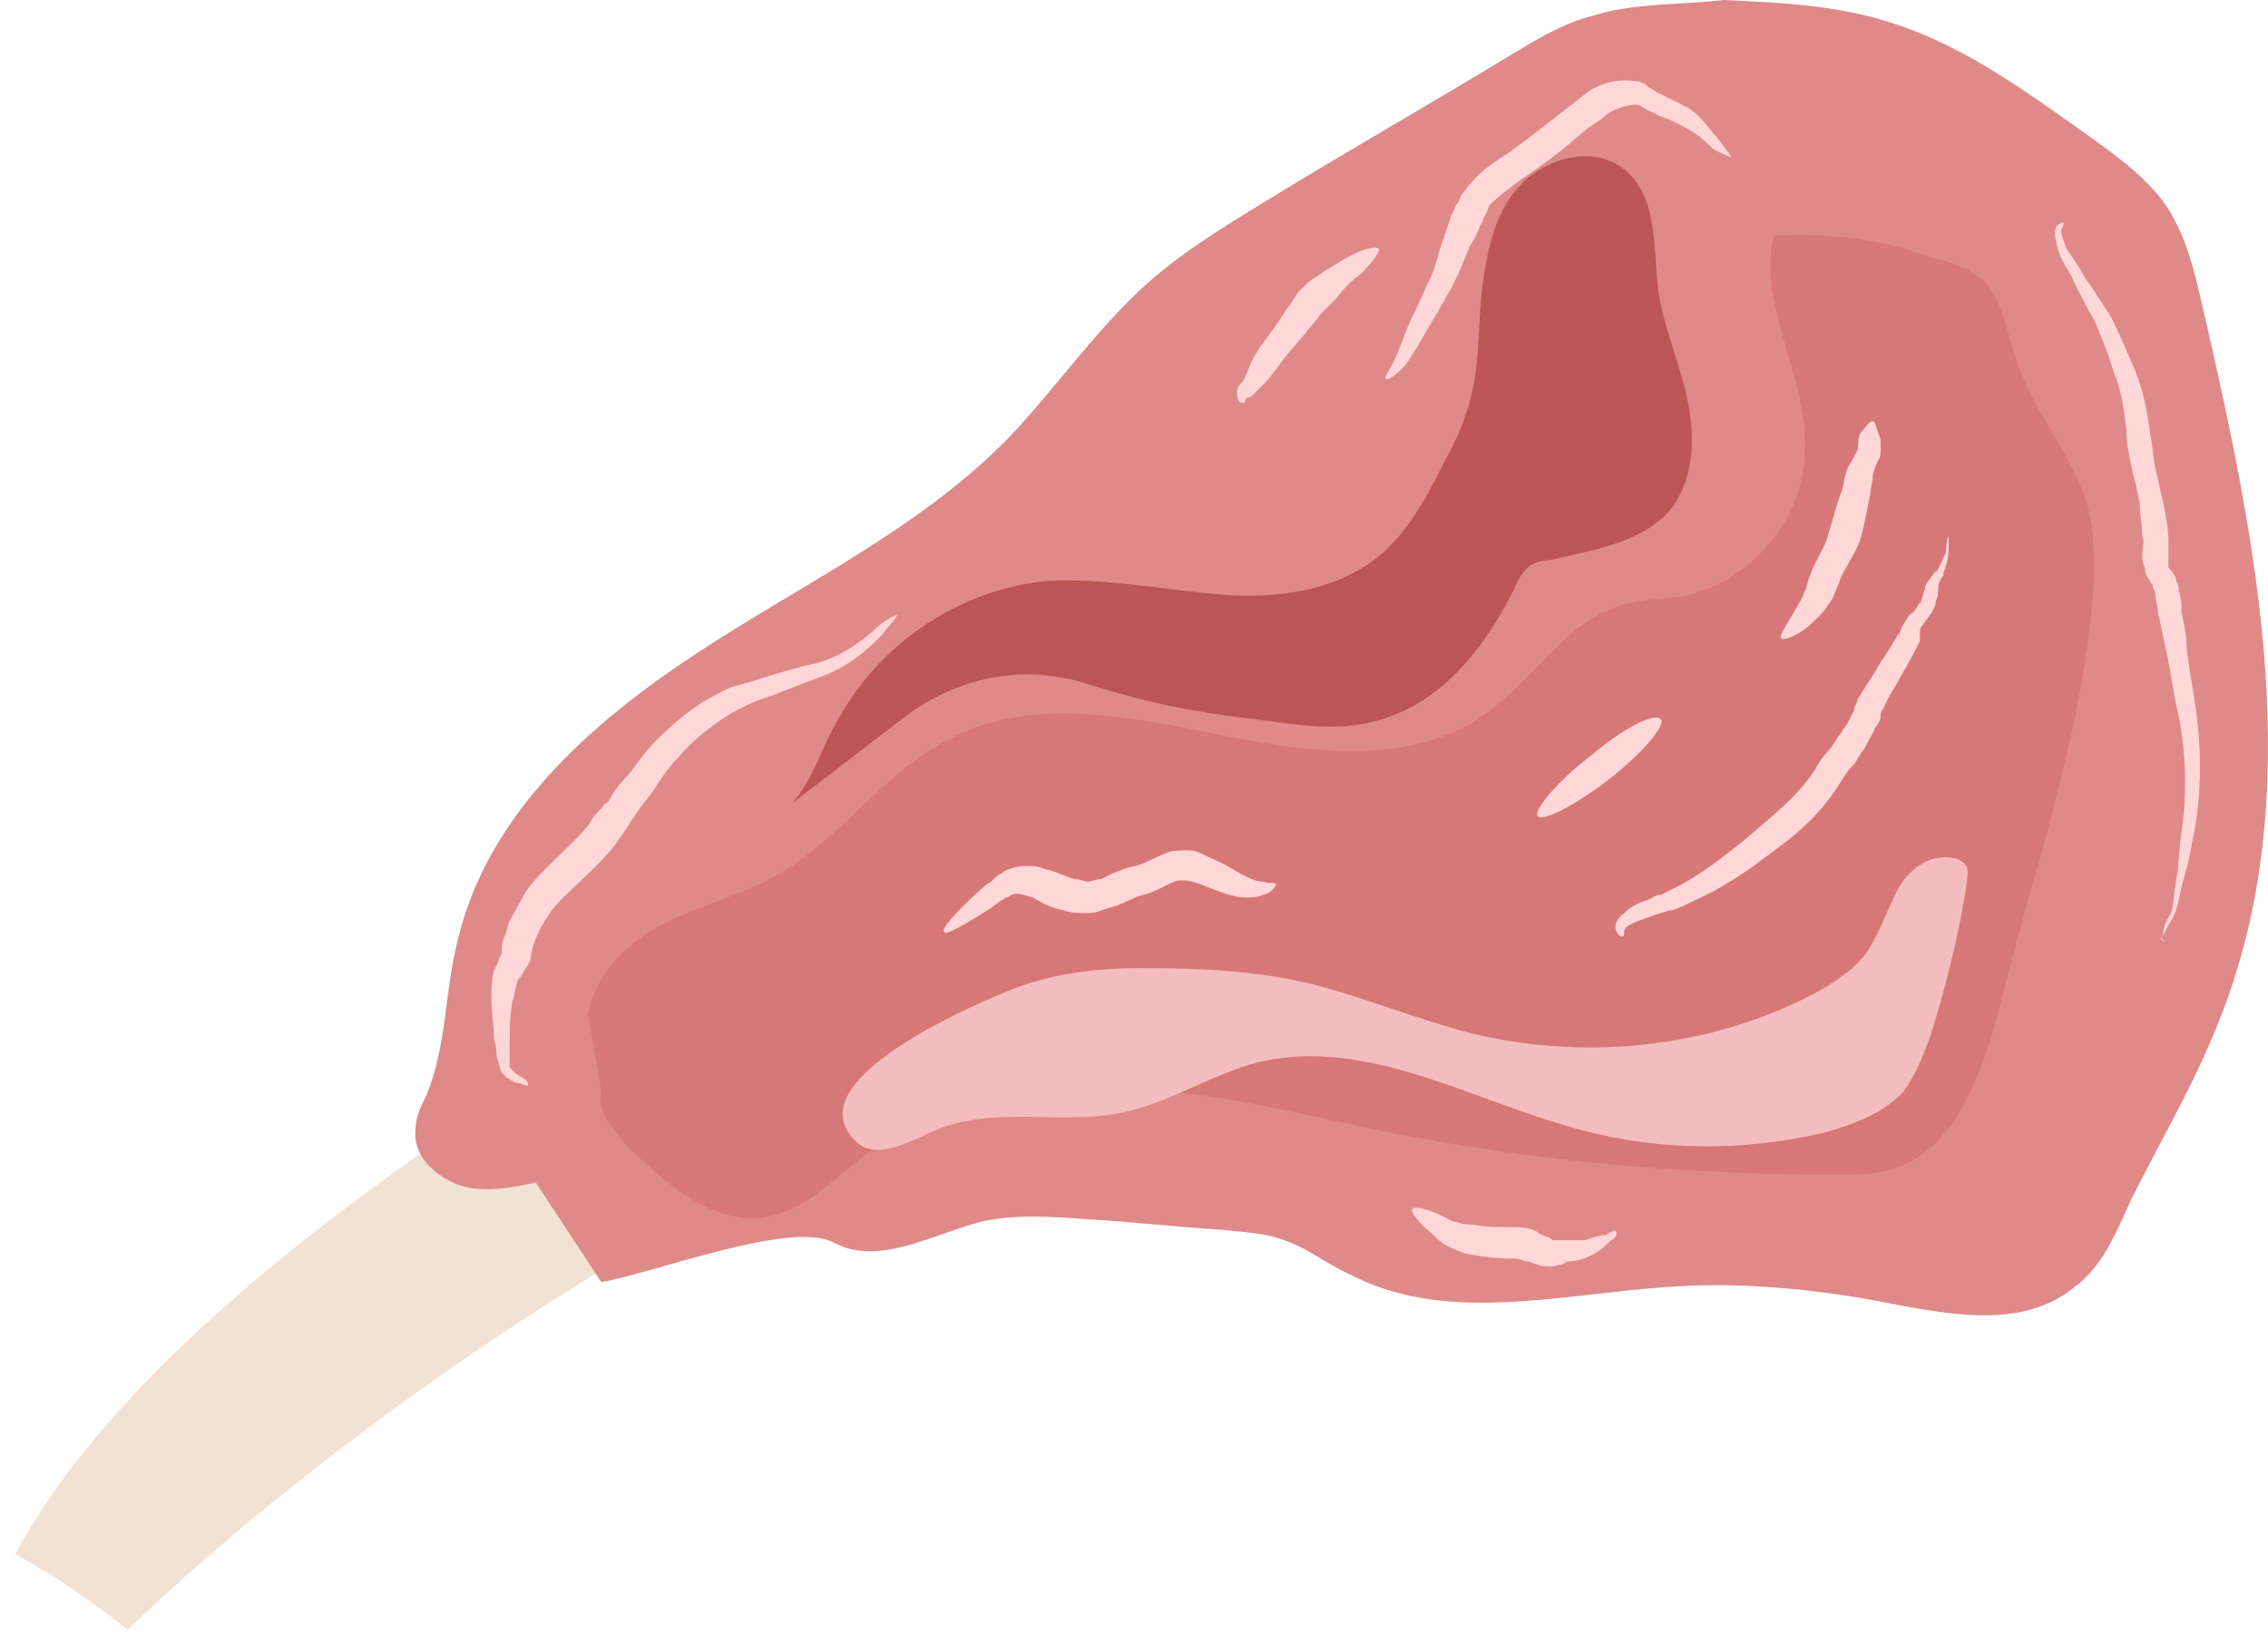 <svg width="75" height="54" viewBox="0 0 75 54" fill="none" xmlns="http://www.w3.org/2000/svg">
<path d="M43.762 22.062C43.762 22.062 8.462 36.598 0.502 51.392C2.579 52.517 4.223 53.901 4.223 53.901C4.223 53.901 18.844 39.193 39.782 33.05C55.702 26.821 43.762 22.062 43.762 22.062Z" fill="#F2E2D3"/>
<path d="M52.673 0.519C51.635 0.779 50.683 1.384 49.818 1.904C47.396 3.374 44.973 4.759 42.55 6.229C40.993 7.181 39.349 8.133 37.965 9.344C36.235 10.902 34.937 12.805 33.38 14.449C30.438 17.477 26.544 19.294 22.997 21.63C19.45 23.966 16.076 26.994 15.124 31.147C14.691 32.877 14.778 34.608 14.086 36.252C13.913 36.598 13.74 36.944 13.74 37.376C13.653 38.242 14.432 38.934 15.211 39.193C15.989 39.453 16.854 39.28 17.72 39.107L19.883 42.394C21.526 42.135 26.198 40.318 27.583 41.097C29.054 41.875 30.784 40.837 32.428 40.404C33.553 40.145 34.764 40.231 35.975 40.318C37.446 40.404 38.917 40.578 40.388 40.664C41.08 40.751 41.772 40.751 42.464 41.01C43.243 41.27 43.848 41.789 44.627 42.135C47.742 43.779 51.462 42.827 55.009 42.567C57.172 42.394 59.335 42.567 61.498 42.913C63.921 43.346 66.689 44.125 68.593 42.567C69.544 41.875 69.977 40.751 70.496 39.626C71.448 37.722 72.573 35.819 73.351 33.829C76.379 26.388 74.649 17.996 72.832 10.123C72.573 8.998 72.313 7.873 71.707 6.922C71.102 5.97 70.15 5.278 69.198 4.586C67.122 3.115 65.045 1.558 62.623 0.779C60.806 0.173 58.903 0.087 56.999 0C55.528 0.173 54.057 0.087 52.673 0.519Z" fill="#E08989"/>
<path d="M58.643 7.787C58.124 10.209 59.855 12.545 59.681 15.054C59.595 17.304 57.778 19.294 55.615 19.726C55.009 19.813 54.317 19.813 53.712 19.986C51.808 20.505 50.77 22.409 49.213 23.533C46.79 25.35 43.416 24.918 40.388 24.312C37.446 23.706 34.158 23.014 31.476 24.398C29.313 25.437 27.843 27.686 25.766 28.897C24.555 29.59 23.171 29.936 21.959 30.541C20.748 31.147 19.623 32.272 19.45 33.569L19.883 36.078C19.71 36.684 20.229 37.29 20.662 37.809C21.959 39.107 23.603 40.578 25.42 40.231C26.631 39.972 27.583 39.02 28.535 38.242C30.957 36.425 34.072 35.819 37.1 35.992C40.128 36.078 43.07 36.857 46.011 37.463C50.856 38.414 55.875 38.847 60.806 38.847C61.412 38.847 61.931 38.847 62.537 38.674C64.613 38.068 65.478 35.646 66.084 33.483C66.516 31.753 66.949 30.109 67.468 28.378C68.247 25.523 68.939 22.755 69.198 19.813C69.285 18.775 69.285 17.736 69.025 16.698C68.506 14.968 67.209 13.584 66.689 11.94C66.343 10.988 66.257 9.95 65.565 9.258C65.046 8.825 64.44 8.652 63.748 8.479C62.104 7.873 60.374 7.7 58.643 7.787Z" fill="#D87777"/>
<path d="M50.337 6.057C49.472 6.922 49.212 8.133 49.039 9.344C48.866 10.556 48.953 11.767 48.693 12.892C48.52 13.757 48.174 14.535 47.742 15.314C47.136 16.525 46.444 17.823 45.319 18.602C43.848 19.64 41.858 19.813 40.128 19.64C38.311 19.467 36.494 19.121 34.677 19.207C31.736 19.467 29.054 21.284 27.669 23.879C27.15 24.745 26.891 25.783 26.198 26.561L29.919 23.706C31.39 22.582 33.293 22.062 35.11 22.409C35.716 22.495 36.321 22.755 37.013 22.928C38.484 23.36 40.041 23.62 41.599 23.793C42.897 23.966 44.281 24.226 45.665 23.793C47.742 23.187 49.126 21.37 50.078 19.467C50.164 19.207 50.337 18.948 50.51 18.775C50.683 18.602 51.029 18.515 51.289 18.515C52.76 18.169 54.49 17.91 55.355 16.698C56.047 15.66 56.047 14.362 55.788 13.151C55.528 11.94 55.009 10.815 54.836 9.604C54.663 8.133 54.836 6.403 53.625 5.537C52.673 4.845 51.202 5.191 50.337 6.057Z" fill="#BC5555"/>
<path d="M62.71 29.503C62.364 30.195 62.104 30.974 61.671 31.58C61.239 32.099 60.72 32.445 60.114 32.791C56.567 34.694 52.241 35.127 48.347 34.089C46.79 33.656 45.233 33.05 43.675 32.618C41.772 32.099 39.696 32.012 37.706 32.012C36.321 32.012 34.937 32.185 33.726 32.618C32.342 33.137 26.891 35.473 28.015 37.376C28.794 38.761 30.265 37.549 31.39 37.203C33.207 36.684 34.937 37.117 36.754 36.857C38.484 36.598 39.955 35.559 41.599 35.127C45.233 34.262 48.694 36.425 52.327 37.376C54.923 38.069 57.691 38.069 60.287 37.463C61.239 37.203 62.191 36.857 62.883 36.165C63.315 35.646 63.575 34.954 63.834 34.262C64.353 32.618 64.786 30.887 65.046 29.157C65.046 28.898 65.132 28.724 64.959 28.551C64.873 28.465 64.7 28.378 64.613 28.378C63.748 28.205 63.056 28.811 62.71 29.503Z" fill="#F4BDBD"/>
<path d="M29.659 20.332C29.659 20.418 29.486 20.591 29.14 21.024C28.967 21.197 28.707 21.457 28.361 21.716C28.015 21.976 27.583 22.235 27.064 22.408C26.631 22.581 26.112 22.754 25.506 23.014C24.901 23.187 24.381 23.447 23.862 23.793C23.343 24.139 22.824 24.571 22.392 25.09C22.132 25.35 21.959 25.61 21.786 25.869C21.526 26.302 21.267 26.561 21.094 26.821L20.921 27.08C20.834 27.167 20.834 27.253 20.748 27.34C20.661 27.513 20.488 27.686 20.402 27.859C20.142 28.205 19.883 28.465 19.623 28.724C19.104 29.243 18.585 29.676 18.239 30.108C17.893 30.628 17.633 31.06 17.547 31.666C17.547 31.839 17.373 32.012 17.287 32.185C17.201 32.358 17.114 32.358 17.114 32.444C17.027 32.704 17.027 32.877 16.941 33.137C16.854 33.656 16.854 34.088 16.854 34.434C16.854 34.608 16.854 34.781 16.854 34.954C16.854 35.127 16.854 35.213 16.854 35.3L16.941 35.386L17.027 35.473C17.114 35.559 17.201 35.559 17.287 35.646C17.46 35.732 17.46 35.819 17.46 35.905C17.46 35.905 17.373 35.905 17.201 35.819C17.114 35.819 17.027 35.819 16.941 35.732C16.854 35.732 16.854 35.646 16.768 35.646C16.681 35.559 16.681 35.559 16.595 35.473C16.508 35.3 16.508 35.127 16.422 34.954C16.422 34.781 16.422 34.608 16.335 34.348C16.335 33.915 16.249 33.483 16.249 32.964C16.249 32.704 16.249 32.444 16.335 32.098C16.422 31.925 16.508 31.752 16.508 31.666C16.595 31.579 16.595 31.493 16.595 31.406C16.595 31.32 16.595 31.147 16.681 30.974C16.768 30.801 16.768 30.628 16.854 30.455C17.027 30.108 17.201 29.849 17.373 29.503C17.806 28.897 18.325 28.465 18.844 27.945C19.104 27.686 19.363 27.426 19.537 27.167C19.623 26.994 19.709 26.907 19.883 26.734C19.969 26.648 19.969 26.561 20.056 26.561L20.142 26.475C20.142 26.388 20.229 26.388 20.229 26.302C20.488 25.869 20.748 25.696 20.921 25.436C21.18 25.09 21.44 24.744 21.7 24.485C22.219 23.966 22.824 23.447 23.43 23.101C23.776 22.927 24.035 22.754 24.382 22.668C24.728 22.581 24.987 22.495 25.247 22.408C25.852 22.235 26.372 22.062 26.804 21.976C27.669 21.803 28.361 21.284 28.794 20.938C29.313 20.418 29.659 20.332 29.659 20.332Z" fill="#FFD7D7"/>
<path d="M45.579 8.22C45.665 8.306 45.406 8.652 44.973 9.085C44.714 9.258 44.454 9.517 44.194 9.863C44.021 10.037 43.935 10.123 43.762 10.296C43.589 10.469 43.502 10.642 43.329 10.815C43.07 11.161 42.724 11.507 42.464 11.853C42.205 12.2 42.032 12.459 41.772 12.719C41.685 12.805 41.512 12.978 41.426 13.065C41.339 13.151 41.253 13.151 41.253 13.151C41.166 13.151 41.166 13.324 41.166 13.324L41.08 13.324C40.993 13.324 40.907 13.238 40.907 12.978C40.907 12.805 40.993 12.719 41.08 12.632C41.166 12.546 41.166 12.459 41.253 12.286C41.339 12.026 41.512 11.68 41.772 11.334C42.032 10.988 42.291 10.642 42.551 10.21C42.724 10.037 42.81 9.777 42.983 9.604C43.156 9.431 43.329 9.258 43.502 9.171C43.848 8.912 44.194 8.739 44.454 8.566C45.06 8.22 45.492 8.133 45.579 8.22Z" fill="#FFD7D7"/>
<path d="M57.259 5.191C57.172 5.191 56.999 5.105 56.653 4.932C56.48 4.759 56.307 4.586 56.048 4.413C55.788 4.24 55.615 4.153 55.269 3.98C55.096 3.894 54.923 3.894 54.663 3.72C54.404 3.634 54.231 3.461 54.144 3.461C53.885 3.461 53.452 3.547 53.106 3.807C52.933 3.98 52.76 4.067 52.5 4.24C52.327 4.413 52.068 4.586 51.895 4.759C51.462 5.105 51.03 5.451 50.511 5.797C49.991 6.143 49.559 6.489 49.299 6.749C49.213 6.835 49.213 6.922 49.126 7.095C49.04 7.181 49.04 7.354 48.953 7.441C48.867 7.7 48.78 7.873 48.607 8.133C48.434 8.566 48.261 8.998 48.001 9.517C47.742 9.95 47.569 10.296 47.396 10.556C47.05 11.161 46.704 11.767 46.444 12.113C46.098 12.459 45.925 12.545 45.838 12.545C45.752 12.459 45.925 12.286 46.098 11.94C46.271 11.594 46.444 10.988 46.79 10.296C46.963 9.95 47.136 9.517 47.309 9.171C47.482 8.825 47.569 8.306 47.742 7.873C47.828 7.614 47.915 7.354 48.001 7.095C48.088 7.008 48.088 6.835 48.174 6.749C48.261 6.662 48.261 6.489 48.434 6.316C48.867 5.71 49.386 5.364 49.818 5.105C50.77 4.413 51.635 3.72 52.414 3.115C52.846 2.769 53.452 2.596 54.058 2.682C54.231 2.682 54.404 2.769 54.49 2.855C54.577 2.942 54.663 2.942 54.75 3.028C54.923 3.115 55.096 3.201 55.269 3.288C55.442 3.374 55.615 3.461 55.788 3.547C55.961 3.634 56.134 3.807 56.221 3.894C56.48 4.153 56.567 4.326 56.74 4.499C57.086 4.932 57.259 5.191 57.259 5.191Z" fill="#FFD7D7"/>
<path d="M71.534 31.147C71.534 31.147 71.448 31.061 71.534 30.887C71.534 30.714 71.621 30.455 71.794 30.195C71.881 29.936 71.881 29.59 71.967 29.07C72.054 28.638 72.054 28.119 72.14 27.513C72.313 26.388 72.313 25.091 72.054 23.706C71.881 23.014 71.794 22.235 71.621 21.457C71.534 21.024 71.448 20.678 71.362 20.246C71.362 20.073 71.275 19.813 71.275 19.64C71.275 19.553 71.188 19.467 71.188 19.38C71.188 19.294 71.102 19.294 71.102 19.207C71.015 19.121 70.929 18.948 70.929 18.775C70.842 18.602 70.842 18.429 70.842 18.342C70.842 18.083 70.929 17.91 70.842 17.737C70.842 17.39 70.756 16.958 70.756 16.612C70.669 16.179 70.583 15.833 70.496 15.487C70.41 15.055 70.323 14.708 70.323 14.276C70.237 13.497 70.15 12.892 69.891 12.286C69.718 11.68 69.458 11.075 69.285 10.642C69.025 10.209 68.766 9.69 68.593 9.344C68.42 8.912 68.16 8.652 68.074 8.306C67.987 7.96 67.901 7.7 67.987 7.527C68.074 7.354 68.247 7.354 68.247 7.354C68.247 7.354 68.247 7.441 68.16 7.614C68.16 7.787 68.247 7.96 68.333 8.219C68.506 8.479 68.766 8.825 68.939 9.171C69.198 9.517 69.458 9.95 69.804 10.469C70.064 10.988 70.323 11.594 70.583 12.199C70.842 12.805 71.015 13.584 71.102 14.362C71.188 14.708 71.189 15.055 71.275 15.487C71.362 15.833 71.448 16.266 71.534 16.612C71.621 17.044 71.708 17.477 71.708 17.91C71.708 18.169 71.708 18.429 71.708 18.515C71.708 18.602 71.708 18.602 71.708 18.688C71.708 18.775 71.708 18.775 71.794 18.861C71.881 18.948 71.967 19.121 71.967 19.207C72.054 19.38 72.054 19.467 72.054 19.553C72.14 19.813 72.14 19.986 72.14 20.246C72.227 20.678 72.313 21.024 72.313 21.457C72.4 22.235 72.573 23.014 72.659 23.793C72.832 25.35 72.746 26.735 72.486 27.859C72.4 28.465 72.227 28.984 72.14 29.33C72.054 29.763 71.967 30.195 71.794 30.455C71.621 30.714 71.534 30.974 71.448 31.06C71.621 31.06 71.534 31.147 71.534 31.147Z" fill="#FFD7D7"/>
<path d="M42.205 29.244C42.205 29.244 42.118 29.503 41.772 29.59C41.599 29.676 41.339 29.676 41.166 29.676C40.907 29.676 40.647 29.59 40.388 29.503C39.869 29.33 39.263 28.984 38.83 29.157C38.571 29.244 38.225 29.503 37.792 29.59C37.446 29.676 37.1 29.936 36.667 30.023C36.408 30.109 36.235 30.195 35.975 30.195C35.716 30.195 35.456 30.195 35.197 30.109C34.764 30.023 34.418 29.849 34.158 29.676C33.812 29.59 33.639 29.503 33.466 29.59C33.38 29.59 33.38 29.676 33.293 29.676C33.207 29.676 33.207 29.763 33.12 29.763C33.034 29.849 32.861 29.936 32.774 30.023C31.822 30.628 31.217 30.974 31.217 30.801C31.13 30.715 31.563 30.195 32.428 29.417C32.514 29.33 32.601 29.244 32.774 29.157C32.861 29.071 32.861 29.071 32.947 28.984C33.034 28.898 33.12 28.898 33.207 28.811C33.38 28.725 33.639 28.638 33.899 28.638C34.158 28.638 34.331 28.638 34.504 28.725C34.937 28.811 35.197 28.984 35.543 29.071C35.716 29.071 35.889 29.157 35.975 29.157C36.062 29.157 36.235 29.071 36.408 29.071C36.754 28.898 37.1 28.725 37.533 28.638C37.879 28.552 38.138 28.379 38.571 28.206C38.744 28.119 39.09 28.119 39.263 28.119C39.523 28.119 39.696 28.206 39.869 28.292C40.215 28.465 40.474 28.552 40.734 28.725C41.166 28.984 41.512 29.157 41.772 29.157C42.032 29.244 42.205 29.157 42.205 29.244Z" fill="#FFD7D7"/>
<path d="M54.923 23.793C55.096 23.966 54.317 24.918 53.192 25.783C52.068 26.648 51.029 27.167 50.856 26.994C50.683 26.821 51.462 25.869 52.587 25.004C53.712 24.052 54.75 23.533 54.923 23.793Z" fill="#FFD7D7"/>
<path d="M61.931 13.93C62.017 13.93 62.017 14.103 62.104 14.276C62.104 14.362 62.191 14.449 62.191 14.622C62.191 14.708 62.191 14.795 62.191 14.881C62.191 14.968 62.191 15.141 62.104 15.227C62.017 15.4 61.931 15.66 61.931 15.746C61.931 15.919 61.844 16.179 61.844 16.352C61.758 16.785 61.671 17.304 61.498 17.909C61.239 18.515 60.893 18.948 60.806 19.294C60.72 19.467 60.633 19.813 60.46 19.986C60.374 20.159 60.2 20.332 60.028 20.505C59.508 21.024 58.989 21.197 58.903 21.111C58.816 21.024 59.076 20.678 59.422 20.072C59.508 19.899 59.595 19.813 59.681 19.553C59.768 19.38 59.768 19.207 59.855 19.034C60.028 18.515 60.374 18.082 60.46 17.65C60.633 17.131 60.72 16.698 60.893 16.265C60.979 16.006 60.979 15.833 61.066 15.573C61.152 15.314 61.325 15.141 61.325 15.054C61.498 14.881 61.412 14.622 61.498 14.362C61.758 14.016 61.844 13.93 61.931 13.93Z" fill="#FFD7D7"/>
<path d="M53.452 40.751C53.452 40.837 53.452 40.924 53.279 41.01C53.106 41.183 52.933 41.356 52.587 41.529C52.414 41.616 52.154 41.703 51.981 41.703C51.895 41.703 51.808 41.702 51.722 41.789C51.635 41.789 51.462 41.876 51.289 41.876C51.116 41.876 50.943 41.876 50.77 41.789C50.684 41.789 50.597 41.703 50.424 41.703C50.251 41.616 50.164 41.616 49.905 41.616C49.386 41.616 48.867 41.529 48.434 41.443C48.175 41.356 48.001 41.27 47.828 41.183C47.655 41.097 47.482 40.924 47.396 40.837C46.877 40.405 46.617 40.059 46.704 39.972C46.79 39.886 47.223 39.972 47.742 40.232C47.915 40.318 48.001 40.405 48.175 40.405C48.347 40.491 48.52 40.491 48.694 40.491C49.126 40.578 49.472 40.578 49.991 40.578C50.251 40.578 50.597 40.578 50.857 40.751C50.943 40.837 51.03 40.837 51.203 40.924C51.289 40.924 51.289 41.01 51.376 41.01C51.376 41.01 51.549 41.01 51.635 41.01C51.722 41.01 51.895 41.01 51.981 41.01C52.154 41.01 52.327 41.01 52.414 41.01C52.673 40.924 52.933 40.837 53.106 40.837C53.366 40.664 53.452 40.664 53.452 40.751Z" fill="#FFD7D7"/>
<path d="M64.44 17.737C64.44 17.737 64.44 17.823 64.44 18.083C64.44 18.256 64.44 18.515 64.267 18.948L64.267 19.035C64.18 19.121 64.094 19.294 64.094 19.467L64.094 19.381C64.094 19.554 64.094 19.727 64.007 19.9L64.007 19.986C63.921 20.246 63.748 20.419 63.575 20.678C63.488 20.765 63.488 20.851 63.488 21.024L63.488 21.111L63.488 21.198C63.315 21.544 63.142 21.89 62.882 22.322C62.709 22.668 62.45 23.014 62.277 23.447C62.19 23.534 62.19 23.62 62.19 23.706C62.19 23.793 62.104 23.966 62.017 24.053C61.931 24.312 61.758 24.485 61.671 24.745C61.498 24.918 61.412 25.177 61.239 25.35C61.066 25.523 60.979 25.697 60.806 25.956C60.114 27.081 59.076 27.859 58.21 28.465C57.778 28.811 57.345 29.071 56.913 29.33C56.48 29.59 56.047 29.763 55.701 29.936C55.528 30.022 55.355 30.109 55.182 30.109C55.009 30.195 54.836 30.195 54.663 30.282C54.404 30.369 54.144 30.455 53.971 30.541C53.798 30.628 53.711 30.715 53.711 30.801C53.711 30.888 53.711 30.974 53.625 30.974C53.625 30.974 53.538 30.974 53.452 30.801C53.365 30.628 53.452 30.369 53.711 30.195C53.885 30.022 54.144 29.849 54.49 29.763C54.663 29.676 54.75 29.59 54.923 29.59C55.096 29.503 55.269 29.417 55.442 29.33C56.134 28.984 56.826 28.465 57.691 27.773C58.47 27.081 59.422 26.389 60.027 25.437C60.114 25.264 60.287 25.004 60.46 24.831C60.633 24.658 60.719 24.399 60.892 24.226C60.979 24.053 61.152 23.88 61.239 23.62C61.325 23.534 61.325 23.447 61.325 23.36C61.412 23.274 61.412 23.101 61.498 23.014C61.758 22.582 62.017 22.236 62.19 21.89C62.45 21.544 62.623 21.198 62.796 20.938L62.796 21.111C62.796 20.851 62.969 20.592 63.142 20.332C63.315 20.246 63.401 20.073 63.488 19.9L63.488 19.986C63.575 19.813 63.575 19.64 63.661 19.467L63.661 19.381C63.748 19.208 63.921 19.035 64.007 18.861L64.007 18.948C64.18 18.689 64.267 18.429 64.353 18.256C64.353 17.823 64.44 17.737 64.44 17.737Z" fill="#FFD7D7"/>
</svg>
